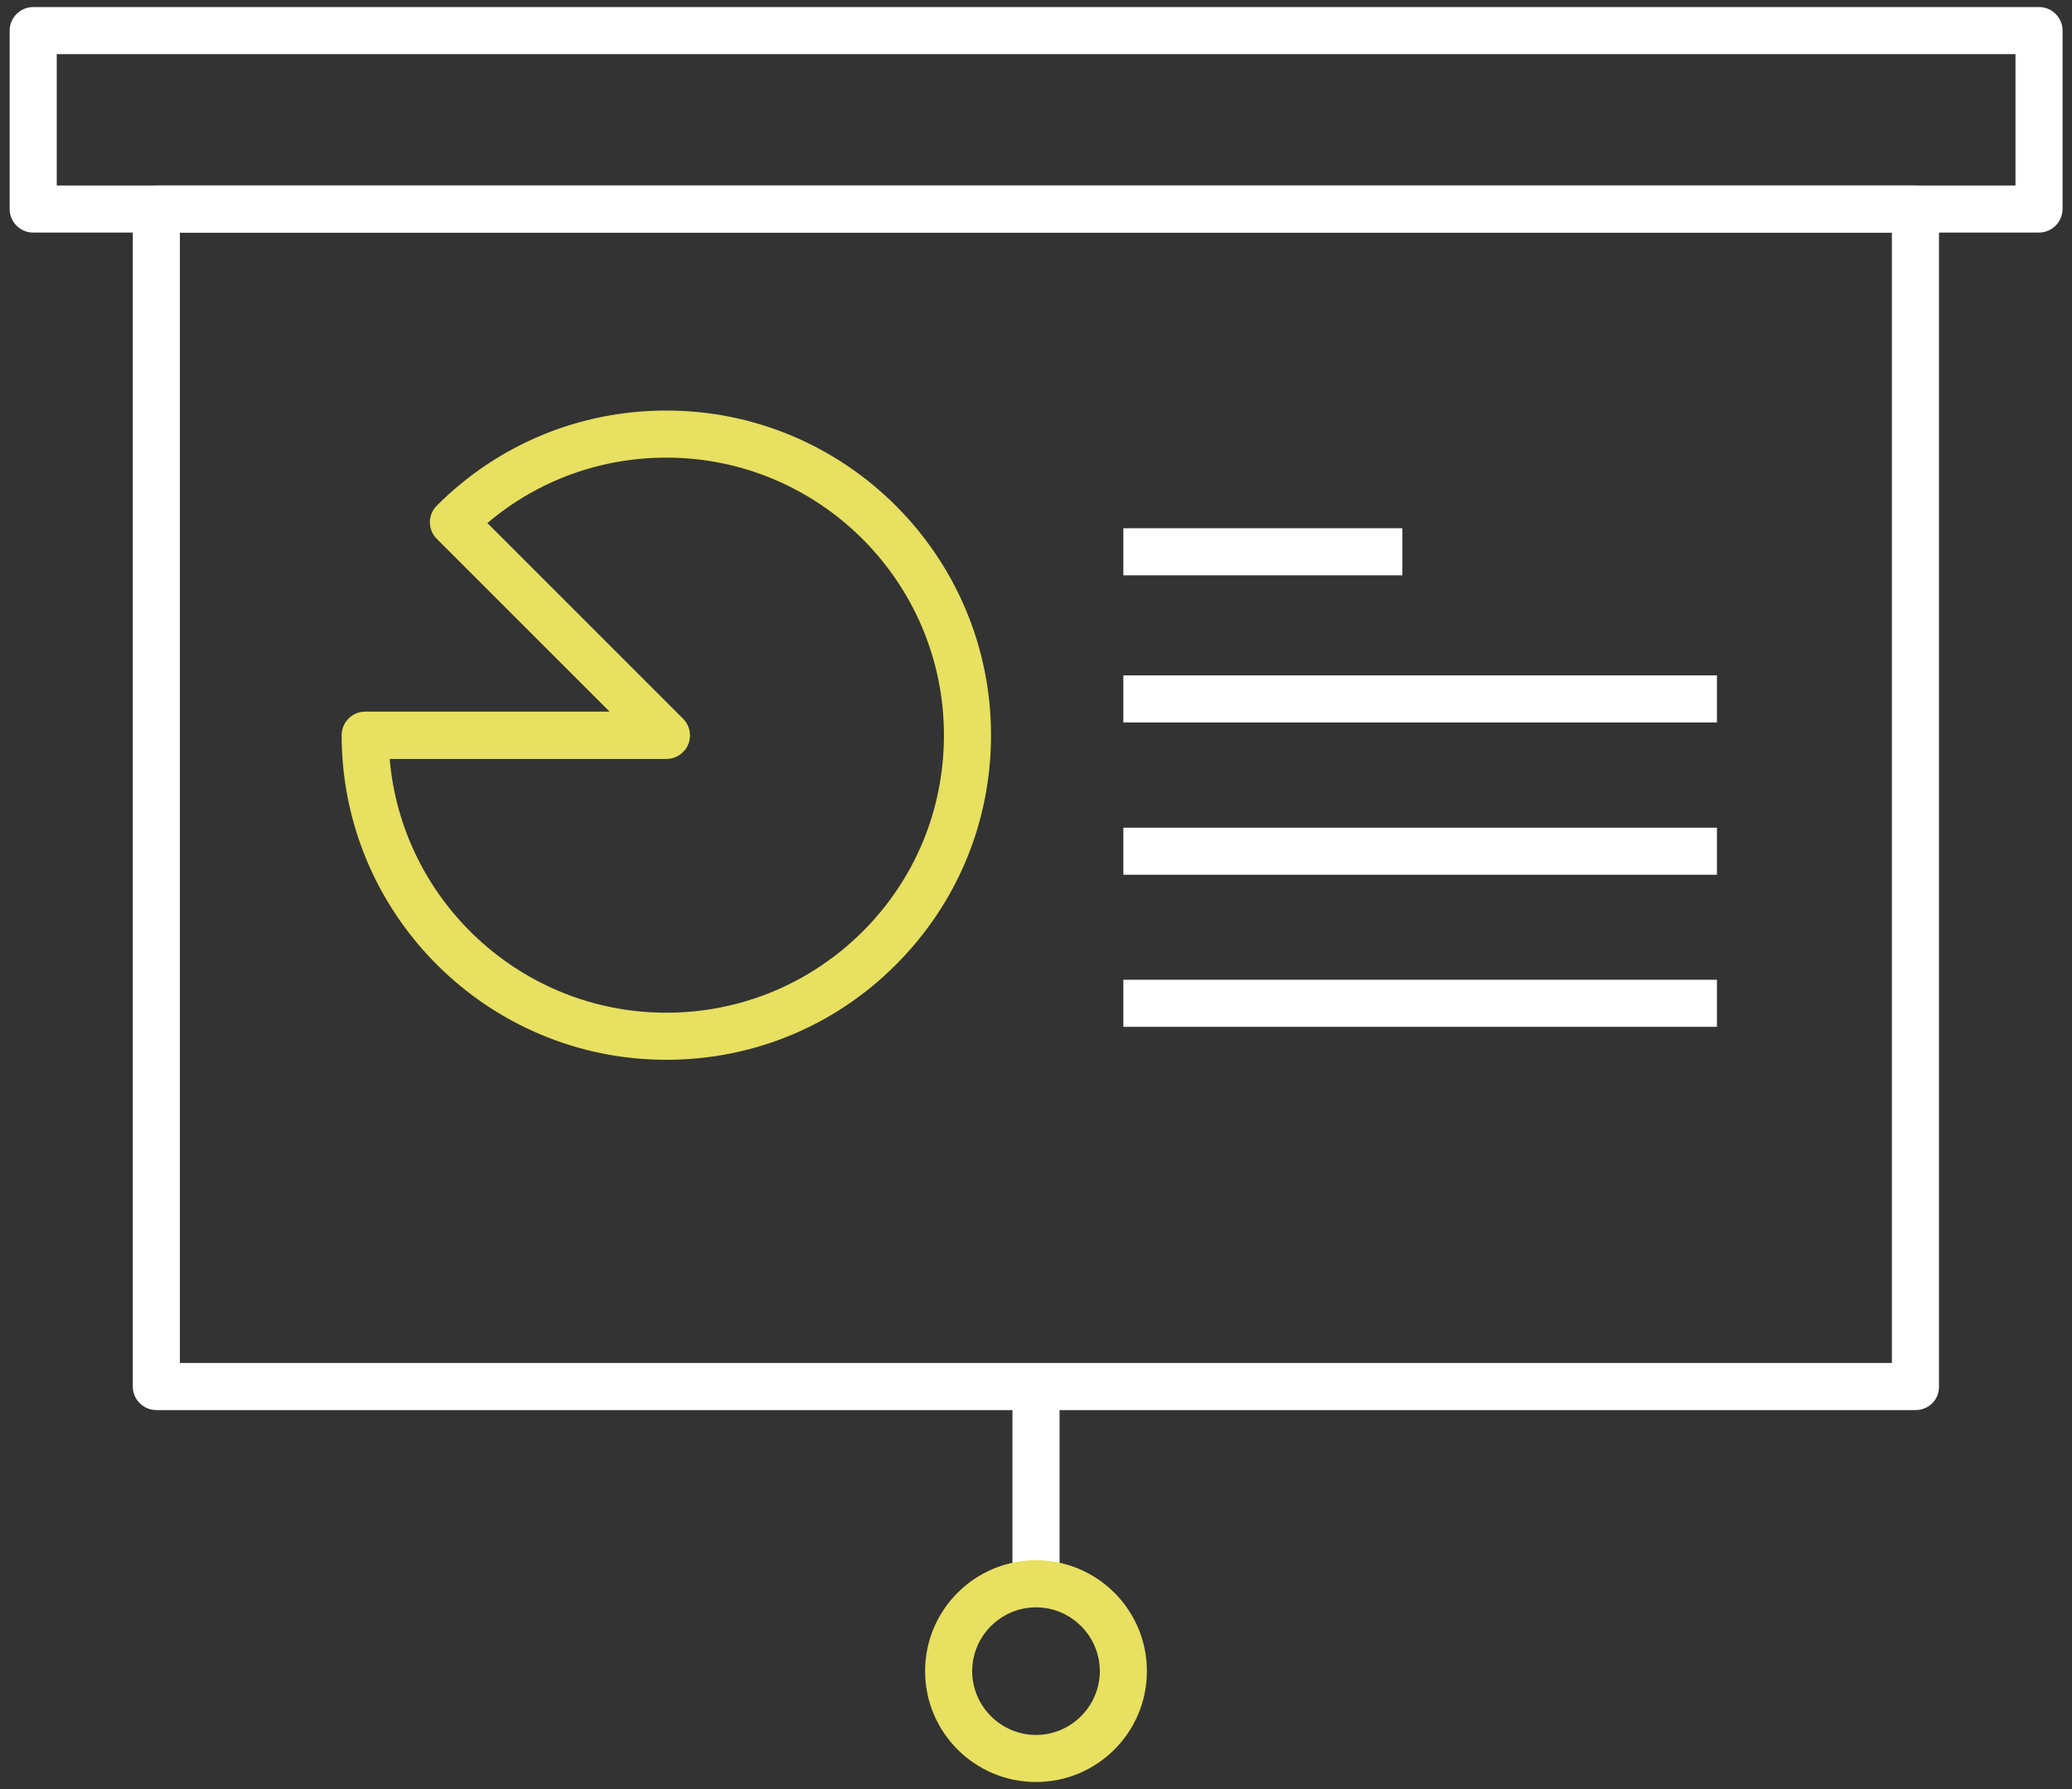 <?xml version="1.0" encoding="utf-8"?>
<!-- Generator: Adobe Illustrator 27.0.0, SVG Export Plug-In . SVG Version: 6.00 Build 0)  -->
<svg version="1.1" id="Layer_1" xmlns="http://www.w3.org/2000/svg" xmlns:xlink="http://www.w3.org/1999/xlink" x="0px" y="0px"
	 viewBox="0 0 88 76" style="enable-background:new 0 0 88 76;" xml:space="preserve">
<rect x="0" y="0" width="88" height="76" fill="#333333" stroke="none"/>
<style type="text/css">
	.st0{fill:#FFFFFF;}
	.st1{fill:#E7E060;}
</style>
<path class="st0" d="M86.59,9.88H1.41c-0.55,0-1-0.45-1-1V1.3c0-0.55,0.45-1,1-1h85.19c0.55,0,1,0.45,1,1v7.59
	C87.59,9.43,87.15,9.88,86.59,9.88z M2.41,7.88h83.19V2.3H2.41V7.88z"/>
<path class="st0" d="M81.36,59.9H6.64c-0.55,0-1-0.45-1-1V8.88c0-0.55,0.45-1,1-1h74.71c0.55,0,1,0.45,1,1V58.9
	C82.36,59.46,81.91,59.9,81.36,59.9z M7.64,57.9h72.71V9.88H7.64V57.9z"/>
<g>
	<line class="st0" x1="44" y1="58.9" x2="44" y2="67.28"/>
	<rect x="43" y="58.9" class="st0" width="2" height="8.38"/>
</g>
<path class="st1" d="M44,75.7c-2.6,0-4.71-2.11-4.71-4.71s2.11-4.71,4.71-4.71s4.71,2.11,4.71,4.71S46.6,75.7,44,75.7z M44,68.28
	c-1.49,0-2.71,1.22-2.71,2.71c0,1.49,1.22,2.71,2.71,2.71s2.71-1.22,2.71-2.71C46.71,69.5,45.49,68.28,44,68.28z"/>
<path class="st1" d="M28.3,45.02c-7.61,0-13.79-6.19-13.79-13.79c0-0.55,0.45-1,1-1h10.38l-7.34-7.34c-0.39-0.39-0.39-1.02,0-1.41
	c2.61-2.61,6.07-4.04,9.75-4.04c7.61,0,13.79,6.19,13.79,13.79c0,3.69-1.44,7.15-4.04,9.75C35.45,43.59,31.98,45.02,28.3,45.02z
	 M16.55,32.23c0.51,6.04,5.59,10.79,11.75,10.79c3.15,0,6.11-1.23,8.34-3.45c2.23-2.23,3.45-5.19,3.45-8.34
	c0-6.5-5.29-11.79-11.79-11.79c-2.81,0-5.48,0.98-7.6,2.78l8.31,8.31c0.29,0.29,0.37,0.72,0.22,1.09c-0.15,0.37-0.52,0.62-0.92,0.62
	H16.55z"/>
<g>
	<line class="st0" x1="47.71" y1="23.44" x2="59.56" y2="23.44"/>
	<rect x="47.71" y="22.44" class="st0" width="11.85" height="2"/>
</g>
<g>
	<line class="st0" x1="47.71" y1="29.69" x2="72.92" y2="29.69"/>
	<rect x="47.71" y="28.69" class="st0" width="25.21" height="2"/>
</g>
<g>
	<line class="st0" x1="47.71" y1="36.16" x2="72.92" y2="36.16"/>
	<rect x="47.71" y="35.16" class="st0" width="25.21" height="2"/>
</g>
<g>
	<line class="st0" x1="47.71" y1="42.62" x2="72.92" y2="42.62"/>
	<rect x="47.71" y="41.62" class="st0" width="25.21" height="2"/>
</g>
</svg>

